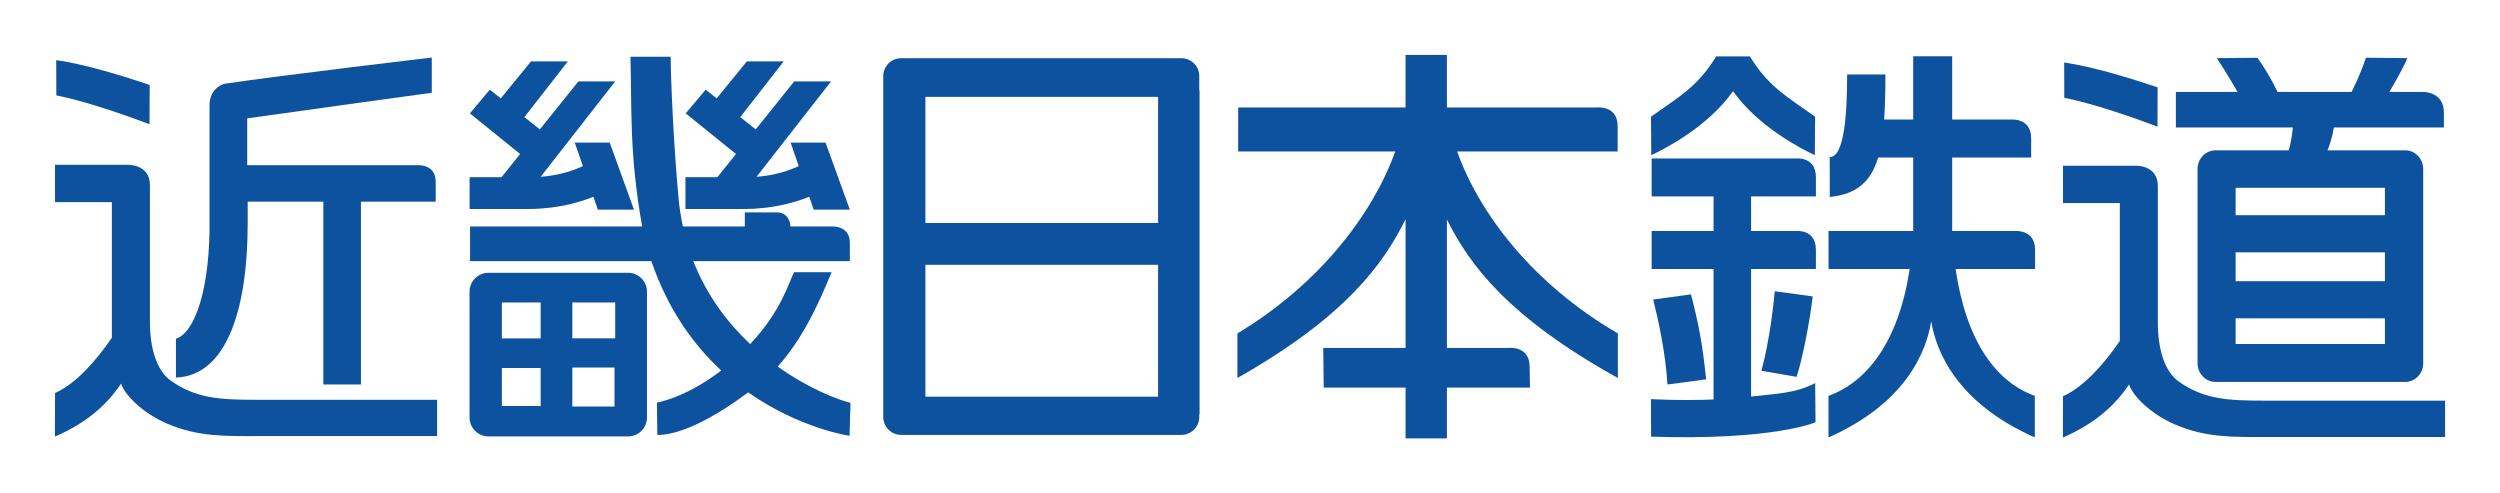 <?xml version="1.0" encoding="UTF-8" standalone="no"?> <svg xmlns:dc="http://purl.org/dc/elements/1.1/" xmlns:cc="http://creativecommons.org/ns#" xmlns:rdf="http://www.w3.org/1999/02/22-rdf-syntax-ns#" xmlns:svg="http://www.w3.org/2000/svg" xmlns="http://www.w3.org/2000/svg" xmlns:sodipodi="http://sodipodi.sourceforge.net/DTD/sodipodi-0.dtd" xmlns:inkscape="http://www.inkscape.org/namespaces/inkscape" width="136.635mm" height="26.963mm" viewBox="0 0 484.141 95.538" id="svg4228" version="1.1" inkscape:version="0.91 r13725" sodipodi:docname="Kintetsu text.svg"><defs id="defs4230"></defs><g inkscape:label="レイヤー 1" inkscape:groupmode="layer" id="layer1" transform="translate(698.655,-298.043)"><g id="g4627" transform="translate(-636.832,445.286)"><g style="fill:#0d529f;fill-opacity:1" transform="matrix(3.319,0,0,-3.319,-32.864,-123.183)" id="g266"><path inkscape:connector-curvature="0" id="path268" style="fill:#0d529f;fill-opacity:1;fill-rule:nonzero;stroke:none" d="M 0,0 0.009,2.293 C -1.396,2.771 -3.796,3.516 -5.445,3.739 L -5.438,1.683 C -3.796,1.366 -1.342,0.513 0,0"></path></g><g style="fill:#0d529f;fill-opacity:1" transform="matrix(3.319,0,0,-3.319,-12.118,-69.823)" id="g270"><path inkscape:connector-curvature="0" id="path272" style="fill:#0d529f;fill-opacity:1;fill-rule:nonzero;stroke:none" d="m 0,0 c -2.121,0 -3.539,0.072 -5.006,1.113 -0.846,0.601 -1.223,1.92 -1.223,3.467 l 0,7.951 c 0,1.194 -1.237,1.178 -1.237,1.178 l -4.3,0 0,-2.178 3.317,0 0,-7.911 C -9.344,2.309 -10.551,0.926 -11.764,0.394 l -0.008,-2.543 c 1.887,0.817 3.051,1.879 3.861,3.095 0.191,-0.62 1.199,-1.7 2.692,-2.34 1.809,-0.774 3.383,-0.725 5.315,-0.725 l 10.433,0 0,2.119 L 0,0 Z"></path></g><g style="fill:#0d529f;fill-opacity:1" transform="matrix(3.319,0,0,-3.319,-13.855,-104.054)" id="g274"><path inkscape:connector-curvature="0" id="path276" style="fill:#0d529f;fill-opacity:1;fill-rule:nonzero;stroke:none" d="m 0,0 0,1.244 4.414,0 0,-10.664 2.193,0 0,10.664 4.363,0 0,1.16 c 0,1.041 -1.025,0.969 -1.025,0.969 l -9.972,0 0,2.734 C 3.355,6.589 10.741,7.6 10.741,7.6 l 0,2.054 c 0,0 -8.739,-1.027 -12.089,-1.528 0,0 -0.879,-0.191 -0.879,-1.271 l 0,-6.449 c 0.069,-4.325 -0.892,-6.836 -1.96,-7.154 l 0.001,-2.268 C -1.303,-8.918 0.002,-5.199 0,0"></path></g><g style="fill:#0d529f;fill-opacity:1" transform="matrix(3.319,0,0,-3.319,102.881,-69.233)" id="g278"><path inkscape:connector-curvature="0" id="path280" style="fill:#0d529f;fill-opacity:1;fill-rule:nonzero;stroke:none" d="m 0,0 c -0.753,0.182 -2.455,0.837 -4.248,2.117 1.802,1.984 2.824,4.788 3.146,5.504 l -2.193,0 C -3.61,6.99 -4.054,5.336 -5.852,3.427 -7.16,4.654 -8.379,6.248 -9.172,8.268 l 9.135,0 0,1.052 c 0,1.039 -1.025,0.969 -1.025,0.969 l -2.439,0 c -0.084,0.906 -0.833,0.824 -0.833,0.824 l -1.833,0 0,-0.824 -3.612,0 c -0.112,0.518 -0.2,1.056 -0.251,1.622 -0.283,3.004 -0.462,7.028 -0.462,8.284 l -2.348,0 c 0.09,-3.216 -0.074,-5.572 0.682,-9.906 l -10.039,0 0,-2.021 10.578,0 c 0.966,-2.83 2.468,-4.89 4.073,-6.381 -2.091,-1.614 -3.749,-1.871 -3.749,-1.871 l 0.025,-1.892 c 1.624,0 3.846,1.397 5.301,2.487 3.02,-2.125 5.914,-2.534 5.914,-2.534 L 0,0 Z"></path></g><g style="fill:#0d529f;fill-opacity:1" transform="matrix(3.319,0,0,-3.319,53.097,-109.14)" id="g282"><path inkscape:connector-curvature="0" id="path284" style="fill:#0d529f;fill-opacity:1;fill-rule:nonzero;stroke:none" d="m 0,0 0.258,-0.754 2.109,0 -1.417,3.915 -2.038,0 0.473,-1.373 C -1.559,1.35 -2.473,1.21 -3.078,1.165 l 4.35,5.567 -2.149,0 -2.248,-2.802 -0.903,0.717 2.536,3.25 -2.151,0 -1.761,-2.156 -0.642,0.508 -1.162,-1.385 2.931,-2.369 -1.086,-1.355 -1.86,0 0,-1.856 3.487,0.003 C -1.98,-0.704 -0.646,-0.263 0,0"></path></g><g style="fill:#0d529f;fill-opacity:1" transform="matrix(3.319,0,0,-3.319,94.894,-109.14)" id="g286"><path inkscape:connector-curvature="0" id="path288" style="fill:#0d529f;fill-opacity:1;fill-rule:nonzero;stroke:none" d="m 0,0 0.259,-0.754 2.11,0 -1.42,3.915 -2.035,0 0.472,-1.373 C -1.559,1.35 -2.473,1.21 -3.076,1.165 l 4.349,5.567 -2.15,0 -2.247,-2.802 -0.903,0.717 2.536,3.25 -2.15,0 -1.762,-2.156 -0.642,0.508 -1.162,-1.385 2.931,-2.369 -1.087,-1.355 -1.86,0 0,-1.856 3.488,0.003 C -1.98,-0.704 -0.645,-0.263 0,0"></path></g><path inkscape:connector-curvature="0" id="path290" style="fill:#0d529f;fill-opacity:1;fill-rule:nonzero;stroke:none" d="m 57.316,-81.719 -8.305,0 0,-6.954 8.305,0 0,6.954 z m -0.136,13.201 -8.169,0 0,-7.552 8.169,0 0,7.552 z m -21.815,-7.455 7.515,0 0,7.359 -7.515,0 0,-7.359 z m 0,-12.697 7.515,0 0,6.954 -7.515,0 0,-6.954 z m 24.454,-5.743 -27.06,0 c -2.015,0 -3.651,1.633 -3.651,3.655 l 0,24.368 c 0,2.022 1.636,3.655 3.651,3.655 l 27.06,0 c 2.018,0 3.651,-1.633 3.651,-3.655 l 0,-24.368 c 0,-2.022 -1.633,-3.655 -3.651,-3.655"></path><path inkscape:connector-curvature="0" id="path336" style="fill:#0d529f;fill-opacity:1;fill-rule:nonzero;stroke:none" d="m 117.39,-128.479 45.057,0 0,24.424 -45.057,0 0,-24.424 z m 0,32.51 45.057,0 0,25.543 -45.057,0 0,-25.543 z m 53.09,-33.778 -0.057,0 0,-2.755 c 0,-1.919 -1.557,-3.472 -3.475,-3.472 l -54.252,0 c -1.919,0 -3.475,1.553 -3.475,3.472 l 0,65.999 c 0,1.925 1.557,3.482 3.475,3.482 l 54.252,0 c 1.919,0 3.475,-1.557 3.475,-3.482 l 0,-0.518 0.057,0 0,-62.727 z"></path><path inkscape:connector-curvature="0" id="path338" style="fill:#0d529f;fill-opacity:1;fill-rule:nonzero;stroke:none" d="m 400.03,-105.569 -28.909,0 0,-5.301 28.909,0 0,5.301 z m -28.909,19.976 28.909,0 0,4.962 -28.909,0 0,-4.962 z m 0,-12.78 28.909,0 0,5.59 -28.909,0 0,-5.59 z m 10.283,-19.757 -14.177,0 c -1.919,0 -3.482,1.623 -3.482,3.625 l 0,37.602 c 0,1.998 1.563,3.621 3.482,3.621 l 36.742,0 c 1.915,0 3.479,-1.623 3.479,-3.621 l 0,-37.602 c 0,-2.002 -1.563,-3.625 -3.479,-3.625 l -15.05,0 c 0.544,-1.391 0.979,-2.845 1.228,-4.425 l 21.307,0 0,-2.895 c 0,-4.02 -3.93,-3.99 -3.93,-3.99 l -6.629,0 c 1.202,-2.038 2.729,-4.76 3.502,-6.549 l -8.043,-0.076 c -0.362,1.132 -1.394,3.884 -2.762,6.625 l -14.353,0 c -0.916,-1.889 -2.224,-4.338 -3.904,-6.612 l -7.857,0.063 c 0.933,1.378 2.672,4.206 4.02,6.549 l -11.95,0 0,6.884 22.658,0 c -0.199,1.879 -0.445,3.207 -0.803,4.425"></path><g style="fill:#0d529f;fill-opacity:1" transform="matrix(3.319,0,0,-3.319,355.991,-122.713)" id="g340"><path inkscape:connector-curvature="0" id="path342" style="fill:#0d529f;fill-opacity:1;fill-rule:nonzero;stroke:none" d="M 0,0 0.007,2.293 C -1.396,2.771 -3.796,3.516 -5.445,3.74 L -5.438,1.684 C -3.796,1.367 -1.342,0.513 0,0"></path></g><g style="fill:#0d529f;fill-opacity:1" transform="matrix(3.319,0,0,-3.319,376.738,-69.655)" id="g344"><path inkscape:connector-curvature="0" id="path346" style="fill:#0d529f;fill-opacity:1;fill-rule:nonzero;stroke:none" d="m 0,0 c -2.121,0 -3.539,0.071 -5.007,1.111 -0.847,0.602 -1.224,1.922 -1.224,3.468 l 0,7.952 c 0,1.194 -1.235,1.176 -1.235,1.176 l -4.3,0 0,-2.177 3.317,0 0,-8.046 c -0.895,-1.31 -2.102,-2.693 -3.317,-3.226 l -0.005,-2.408 c 1.884,0.818 3.048,1.879 3.86,3.095 0.191,-0.62 1.199,-1.7 2.692,-2.34 1.809,-0.775 3.383,-0.726 5.315,-0.726 l 10.433,0 0,2.121 L 0,0 Z"></path></g><g style="fill:#0d529f;fill-opacity:1" transform="matrix(3.319,0,0,-3.319,220.357,-117.915)" id="g348"><path inkscape:connector-curvature="0" id="path350" style="fill:#0d529f;fill-opacity:1;fill-rule:nonzero;stroke:none" d="m 0,0 9.367,0 0,1.477 c 0,1.212 -1.183,1.091 -1.183,1.091 l -8.781,0 0,3.065 -2.412,0 0,-3.065 -9.766,0 0,-2.568 9.164,0 c -1.282,-3.589 -4.371,-7.709 -9.209,-10.619 l 0,-2.599 c 6.291,3.568 8.5,6.615 9.811,9.262 l 0,-7.507 -4.802,0 0.026,-2.316 4.776,0 0,-2.965 2.412,0 0,2.965 4.85,0 -0.024,1.224 c 0,1.213 -1.184,1.092 -1.184,1.092 l -3.642,0 0,7.493 c 1.32,-2.643 3.558,-5.685 9.976,-9.248 l 0,2.599 C 4.381,-7.709 1.281,-3.589 0,0"></path></g><g style="fill:#0d529f;fill-opacity:1" transform="matrix(3.319,0,0,-3.319,273.791,-129.578)" id="g352"><path inkscape:connector-curvature="0" id="path354" style="fill:#0d529f;fill-opacity:1;fill-rule:nonzero;stroke:none" d="m 0,0 c 1.47,-2.081 4.037,-3.393 4.773,-3.73 l 0.016,2.244 C 3.164,-0.326 2.092,0.233 0.98,2.033 l -0.878,0 -0.202,0 -0.88,0 c -1.11,-1.8 -2.184,-2.359 -3.807,-3.519 L -4.771,-3.73 C -4.034,-3.393 -1.47,-2.081 0,0"></path></g><g style="fill:#0d529f;fill-opacity:1" transform="matrix(3.319,0,0,-3.319,332.282,-98.874)" id="g356"><path inkscape:connector-curvature="0" id="path358" style="fill:#0d529f;fill-opacity:1;fill-rule:nonzero;stroke:none" d="m 0,0 c 0,1.213 -1.184,1.094 -1.184,1.094 l -3.653,0 0,4.289 4.609,0 0,1.123 c 0,1.214 -1.182,1.093 -1.182,1.093 l -3.427,0 0,3.692 -2.274,0 0,-3.692 -1.695,0 c 0.054,0.764 0.074,1.635 0.074,2.629 l -2.233,0 c 0,-2.328 -0.168,-4.82 -1.017,-4.82 l 0.003,-2.328 c 1.564,0.165 2.393,0.872 2.823,2.303 l 2.045,0 0,-4.289 -4.94,0 0,-2.216 4.735,0 c -0.661,-4.306 -2.518,-6.599 -4.739,-7.403 l 0,-2.425 c 4.6,2.036 5.723,5.095 5.995,6.778 0.271,-1.662 1.405,-4.724 6.044,-6.778 l 0,2.425 C -2.238,-7.721 -4,-5.428 -4.639,-1.122 L 0,-1.122 0,0 Z"></path></g><g style="fill:#0d529f;fill-opacity:1" transform="matrix(3.319,0,0,-3.319,286.096,-74.264)" id="g360"><path inkscape:connector-curvature="0" id="path362" style="fill:#0d529f;fill-opacity:1;fill-rule:nonzero;stroke:none" d="m 0,0 c 0.321,0.918 0.805,3.41 0.939,4.694 l -2.212,0.3 C -1.326,4.444 -1.541,2.215 -2.053,0.354 L 0,0 Z"></path></g><g style="fill:#0d529f;fill-opacity:1" transform="matrix(3.319,0,0,-3.319,265.651,-90.239)" id="g364"><path inkscape:connector-curvature="0" id="path366" style="fill:#0d529f;fill-opacity:1;fill-rule:nonzero;stroke:none" d="m 0,0 -2.206,-0.302 c 0.295,-1.18 0.725,-3.12 0.832,-4.956 l 2.261,0.301 C 0.672,-2.99 0.511,-1.994 0,0"></path></g><g style="fill:#0d529f;fill-opacity:1" transform="matrix(3.319,0,0,-3.319,286.051,-116.557)" id="g368"><path inkscape:connector-curvature="0" id="path370" style="fill:#0d529f;fill-opacity:1;fill-rule:nonzero;stroke:none" d="m 0,0 -8.443,0 0,-2.215 3.613,0 0,-2.018 -3.613,0 0,-2.216 3.613,0 0,-7.614 c -2.01,-0.081 -3.653,0.023 -3.653,0.023 l 0.008,-2.193 c 7.161,-0.231 9.594,0.841 9.594,0.841 L 1.1,-13.108 c -1.188,-0.616 -2.349,-0.619 -3.741,-0.784 l 0,7.443 3.782,0 0,1.122 C 1.141,-4.114 0,-4.233 0,-4.233 l -2.641,0 0,2.018 3.782,0 0,1.122 C 1.141,0.12 0,0 0,0"></path></g></g></g></svg> 